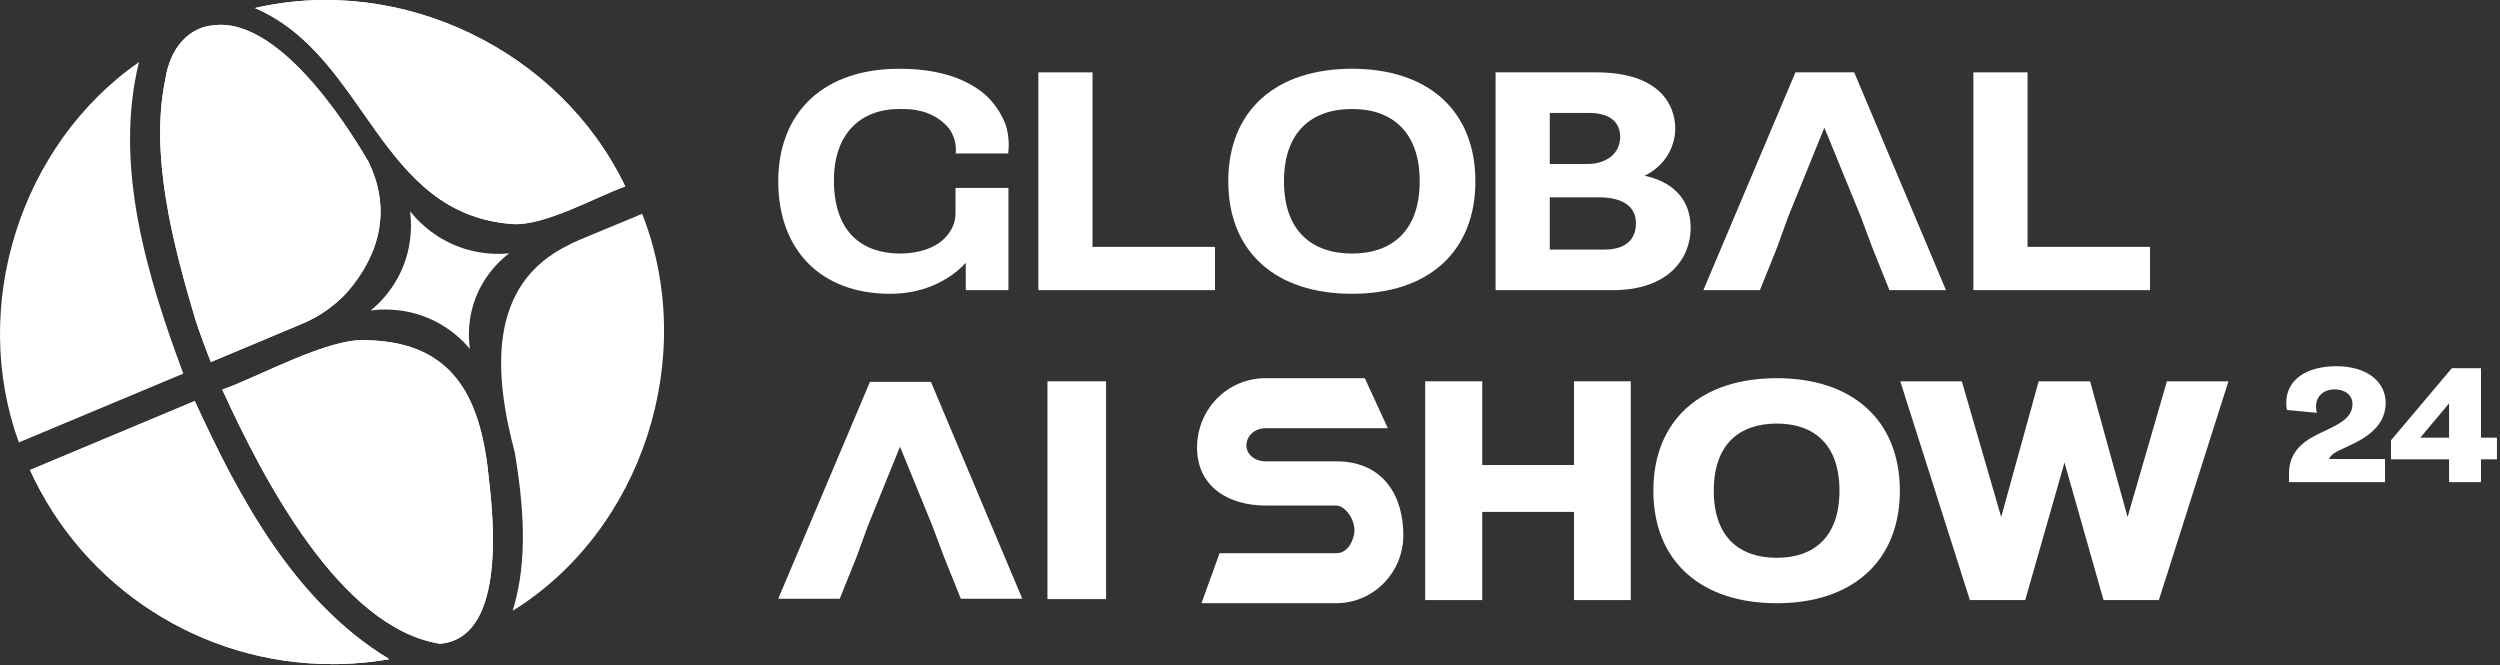 <svg xmlns="http://www.w3.org/2000/svg" width="556" height="148" viewBox="0 0 556 148" fill="none"><rect x="0" y="0" width="556" height="148" fill="#333333" stroke="none"/><path d="M114.078 49.835C84.082 47.761 81.69 12.446 56.685 1.786C89.381 -5.772 124.604 11.255 139.052 41.466C132.419 43.838 121.205 50.225 114.089 49.835H114.078Z" fill="white"></path><path d="M114.078 49.835C84.082 47.761 81.69 12.446 56.685 1.786C89.381 -5.772 124.604 11.255 139.052 41.466C132.419 43.838 121.205 50.225 114.089 49.835H114.078Z" fill="white"></path><path d="M73.844 147.688C44.896 147.688 18.638 130.775 6.675 104.527L43.315 89.185C53.276 110.925 65.598 133.927 86.578 146.599C82.388 147.328 78.116 147.698 73.834 147.698L73.844 147.688Z" fill="white"></path><path d="M73.844 147.688C44.896 147.688 18.638 130.775 6.675 104.527L43.315 89.185C53.276 110.925 65.598 133.927 86.578 146.599C82.388 147.328 78.116 147.698 73.834 147.698L73.844 147.688Z" fill="white"></path><path d="M97.73 143.149C75.6 139.504 58.554 106.561 49.425 86.639C57.301 83.959 73.208 74.942 81.721 75.672C101.561 76.113 107.126 89.422 108.759 106.828C109.961 116.994 112.097 142.133 97.74 143.17L97.73 143.149Z" fill="white"></path><path d="M97.73 143.149C75.6 139.504 58.554 106.561 49.425 86.639C57.301 83.959 73.208 74.942 81.721 75.672C101.561 76.113 107.126 89.422 108.759 106.828C109.961 116.994 112.097 142.133 97.74 143.17L97.73 143.149Z" fill="white"></path><path d="M4.19 98.398C-6.819 68.084 4.477 32.214 30.91 13.802C25.251 36.846 32.676 61.327 40.768 83.087L4.179 98.398H4.19Z" fill="white"></path><path d="M43.458 4.951L43.63 5.447H43.66L43.458 4.951Z" fill="white"></path><path d="M114.028 135.838C117.509 124.47 116.4 112.281 114.51 100.708C109.982 83.702 108 63.175 126.792 54.333C126.874 54.035 142.637 47.699 142.812 47.545C155.34 79.328 142.986 117.847 114.017 135.848L114.028 135.838Z" fill="white"></path><path d="M104.508 77.601C103.081 75.896 100.082 72.764 95.184 70.721C89.608 68.39 84.658 68.759 82.44 69.057C84.145 67.671 87.667 64.416 89.772 58.963C91.795 53.726 91.477 49.135 91.199 46.969C92.586 48.725 95.656 52.134 100.801 54.383C106.192 56.734 111.008 56.56 113.247 56.344C111.594 57.587 108.349 60.411 106.213 65.206C103.799 70.659 104.21 75.558 104.508 77.601Z" fill="white"></path><path d="M46.887 80.519C46.107 78.548 44.936 75.477 43.642 71.667C38.231 53.707 33.332 34.237 36.762 17.663C37.892 10.279 42.287 6.038 47.483 5.627C63.441 3.594 80.19 33.066 81.905 35.89C86.978 46.282 84.729 56.274 77.201 65.003C73.463 69.059 69.418 71.082 67.087 72.047L46.887 80.519Z" fill="white"></path><path d="M46.887 80.519C46.107 78.548 44.936 75.477 43.642 71.667C38.231 53.707 33.332 34.237 36.762 17.663C37.892 10.279 42.287 6.038 47.483 5.627C63.441 3.594 80.19 33.066 81.905 35.89C86.978 46.282 84.729 56.274 77.201 65.003C73.463 69.059 69.418 71.082 67.087 72.047L46.887 80.519Z" fill="white"></path><path fill-rule="evenodd" clip-rule="evenodd" d="M320.699 21.858C315.911 17.557 309.039 15.291 300.685 15.291C292.332 15.291 285.406 17.557 280.611 21.858C275.802 26.174 273.17 32.457 273.17 40.317C273.17 48.176 275.802 54.46 280.611 58.768C285.406 63.07 292.292 65.336 300.685 65.336C309.079 65.336 315.911 63.07 320.699 58.768C325.495 54.453 328.126 48.176 328.126 40.317C328.126 32.457 325.495 26.174 320.699 21.858ZM300.685 56.387C296.167 56.387 292.407 55.096 289.775 52.491C287.144 49.894 285.555 45.904 285.555 40.317C285.555 34.73 287.144 30.732 289.775 28.135C292.407 25.531 296.167 24.239 300.685 24.239C305.204 24.239 308.91 25.531 311.534 28.135C314.152 30.732 315.741 34.723 315.741 40.317C315.741 45.91 314.152 49.894 311.534 52.498C308.91 55.096 305.163 56.387 300.685 56.387Z" fill="white"></path><path fill-rule="evenodd" clip-rule="evenodd" d="M478.166 54.905V64.53H438.882V16.094H450.929V54.905H478.166Z" fill="white"></path><path fill-rule="evenodd" clip-rule="evenodd" d="M432.788 64.53H420.214L416.542 55.419L413.856 48.229L405.74 28.384L397.691 48.222L395.073 55.419L391.401 64.53H378.827L399.308 16.094H412.375L432.788 64.53Z" fill="white"></path><path fill-rule="evenodd" clip-rule="evenodd" d="M372.922 42.676C371.224 40.978 368.844 39.754 365.753 39.084C370.602 36.737 372.577 32.253 372.577 28.607C372.577 25.976 371.705 22.817 369.019 20.328C366.327 17.839 361.924 16.094 355.019 16.094H332.617V64.53H358.718C364.873 64.53 369.202 62.778 372.009 60.126C374.809 57.475 376.006 53.992 376.006 50.671C376.006 47.566 375.032 44.793 372.922 42.676ZM361.87 54.12C360.653 55.054 358.908 55.507 356.838 55.507H344.67V25.117H353.409C355.992 25.117 357.71 25.76 358.779 26.7C359.834 27.633 360.328 28.932 360.328 30.427C360.328 32.246 359.598 33.734 358.34 34.783C357.068 35.838 355.235 36.474 353.003 36.474H344.67V43.88H355.56C358.569 43.88 360.632 44.536 361.938 45.544C363.216 46.538 363.832 47.931 363.832 49.595C363.832 51.766 363.061 53.207 361.87 54.12Z" fill="white"></path><path fill-rule="evenodd" clip-rule="evenodd" d="M270.215 54.905V64.53H230.931V16.094H242.977V54.905H270.215Z" fill="white"></path><path fill-rule="evenodd" clip-rule="evenodd" d="M212.506 41.791H224.275V64.531H214.785V58.444C212.939 60.48 210.443 62.259 207.379 63.537C205.958 64.125 204.484 64.579 202.915 64.883C201.352 65.181 199.695 65.336 197.903 65.336C190.327 65.336 184.105 62.955 179.776 58.593C175.447 54.223 173.08 47.953 173.08 40.317C173.08 32.681 175.623 26.316 180.31 21.967C184.984 17.631 191.728 15.291 199.986 15.291C208.245 15.291 214.102 17.232 218.187 20.31C221.657 22.927 223.47 26.742 223.93 28.67C224.329 30.334 224.342 32.038 224.342 32.038C224.349 32.884 224.281 33.601 224.214 34.128H212.56C212.634 33.296 212.675 31.599 211.782 29.786C210.943 28.075 209.706 27.148 208.962 26.607C205.526 24.104 201.501 24.24 200.054 24.24C195.63 24.24 192.005 25.653 189.482 28.298C186.952 30.942 185.464 34.892 185.464 40.114C185.464 46.141 187.175 50.179 189.807 52.715C192.444 55.258 196.104 56.388 200.189 56.388C202.205 56.388 205.133 55.995 207.162 54.981C208.075 54.575 209.685 53.696 210.943 51.984C211.288 51.511 211.938 50.611 212.283 49.245C212.431 48.677 212.506 48.075 212.506 47.446V41.791Z" fill="white"></path><path d="M245.988 84.805H232.951V133.24H245.988V84.805Z" fill="white"></path><path fill-rule="evenodd" clip-rule="evenodd" d="M227.36 133.158H213.691L209.964 123.908L207.361 116.952L200.163 99.341L193.026 116.945L190.483 123.901L186.756 133.158H173.08L193.476 84.931H207.038L227.36 133.158Z" fill="white"></path><path fill-rule="evenodd" clip-rule="evenodd" d="M495.608 84.804L480.133 133.461H467.823L459.146 102.87L450.407 133.461H438.103L422.622 84.804H436.311L445.063 114.987L453.394 84.804H464.836L473.174 114.987L481.919 84.804H495.608Z" fill="white"></path><path fill-rule="evenodd" clip-rule="evenodd" d="M415.074 90.673C410.258 86.344 403.396 84.109 395.152 84.109C386.907 84.109 379.998 86.344 375.175 90.673C370.324 95.015 367.709 101.328 367.709 109.132C367.709 116.936 370.324 123.243 375.175 127.585C379.998 131.914 386.874 134.156 395.152 134.156C403.43 134.156 410.258 131.914 415.074 127.585C419.911 123.243 422.526 116.929 422.526 109.132C422.526 101.335 419.911 95.015 415.074 90.673ZM405.204 120.472C402.82 122.843 399.379 124.056 395.152 124.056C390.924 124.056 387.429 122.843 385.038 120.472C382.646 118.115 381.143 114.43 381.143 109.132C381.143 103.835 382.646 100.15 385.038 97.785C387.429 95.421 390.891 94.202 395.152 94.202C399.412 94.202 402.82 95.421 405.204 97.785C407.589 100.143 409.1 103.828 409.1 109.132C409.1 114.436 407.589 118.115 405.204 120.472Z" fill="white"></path><path fill-rule="evenodd" clip-rule="evenodd" d="M362.681 133.461H350.061V113.846H329.652V133.461H316.967L316.967 84.804H329.652L329.652 103.422H350.061V84.804H362.681V133.461Z" fill="white"></path><path fill-rule="evenodd" clip-rule="evenodd" d="M312.101 119.024C312.101 127.386 305.418 134.156 297.165 134.156H267.21L271.233 123.03H297.165C299.245 123.03 300.623 121.292 301.133 118.877C301.436 117.453 300.995 115.82 300.141 114.521C299.273 113.195 298.116 112.427 297.165 112.427H281.478C277.358 112.427 273.555 111.401 270.765 109.258C267.954 107.101 266.224 103.856 266.224 99.563C266.224 91.033 272.935 84.109 281.478 84.109H303.531L308.656 95.235H281.478C279.046 95.235 277.206 96.939 277.206 99.074C277.206 101.015 278.99 102.599 281.478 102.599H297.165C302.559 102.599 306.328 104.617 308.732 107.744C311.123 110.836 312.101 114.94 312.101 119.024Z" fill="white"></path><path d="M551.77 107.222H544.675V102.155H531.754V97.92L545.291 81.885H551.77V97.341H555.317V102.155H551.77V107.222ZM544.675 97.341V89.703L538.269 97.341H544.675Z" fill="white"></path><path d="M530.43 107.222H509.075V105.304C509.075 99.766 513.165 97.63 516.893 95.893C520.115 94.373 523.191 92.961 523.191 89.885C523.191 87.858 521.563 86.591 519.174 86.591C516.966 86.591 515.084 88.002 515.084 90.355C515.084 90.97 515.156 91.441 515.264 91.803L508.604 91.188C508.532 90.681 508.46 90.102 508.46 89.595C508.46 84.491 512.912 81.451 519.608 81.451C526.775 81.451 530.575 85.179 530.575 89.559C530.575 95.567 524.856 98.028 521.164 99.73C519.644 100.417 518.341 101.069 517.979 102.082H530.43V107.222Z" fill="white"></path></svg>
